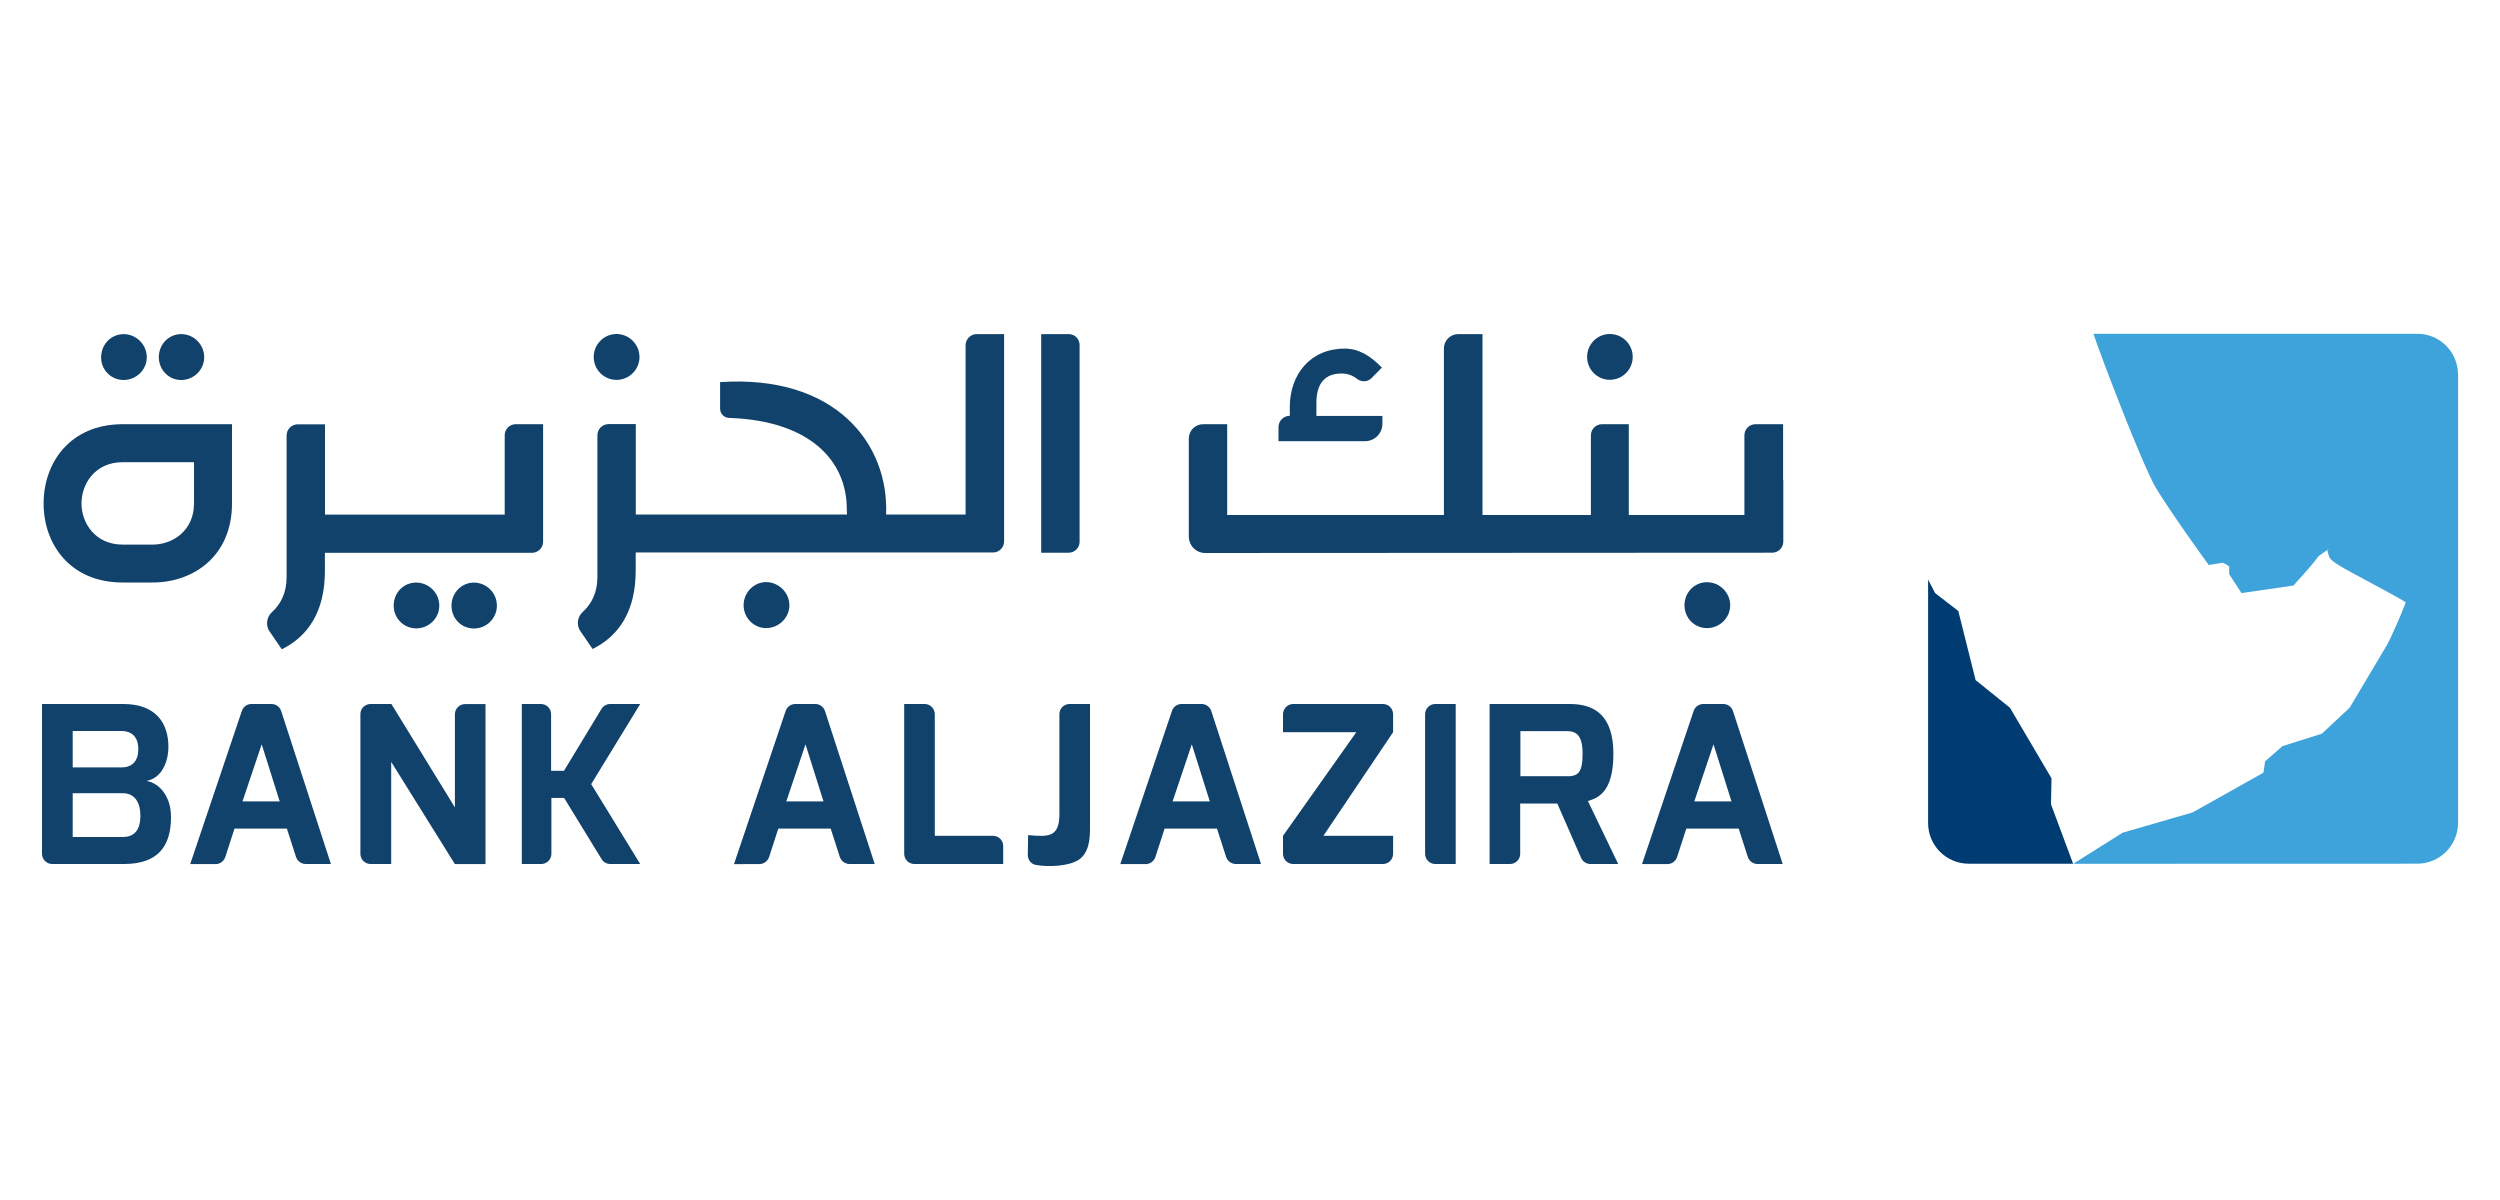 <?xml version="1.0" encoding="utf-8"?>
<!-- Generator: Adobe Illustrator 27.2.0, SVG Export Plug-In . SVG Version: 6.00 Build 0)  -->
<svg version="1.1" id="Layer_1" xmlns="http://www.w3.org/2000/svg" xmlns:xlink="http://www.w3.org/1999/xlink" x="0px" y="0px"
	 viewBox="0 0 250 120" style="enable-background:new 0 0 250 120;" xml:space="preserve">
<style type="text/css">
	.st0{fill:#003B71;}
	.st1{fill:#3EA3DB;}
	.st2{fill:#10426C;}
</style>
<g>
	<g>
		<g id="XMLID_56_">
			<path id="XMLID_58_" class="st0" d="M205.15,77.83L201,70.78l-3.44-2.77l-1.73-6.91l-2.32-1.79l-0.7-1.35v24.35
				c0,2.24,1.82,4.06,4.06,4.06h10.44l-2.21-5.94L205.15,77.83z"/>
			<path id="XMLID_57_" class="st1" d="M245.8,37.44c0-2.24-1.82-4.06-4.06-4.06l-32.4,0c0.84,2.49,4.91,13.14,6.24,15.39
				c1.43,2.38,4.83,7.1,5.02,7.35l0.28,0.38c0.36-0.06,1.02-0.17,1.29-0.21l0.12-0.02l0.19,0.1c0.08,0.04,0.13,0.07,0.26,0.15
				l0.18,0.12v0.78l1.23,1.89l5.22-0.76c0.37-0.5,1.56-1.66,2.49-2.94l1.11-0.78l-0.24,0.22c0.02,0.08,0.05,0.16,0.07,0.24
				c0.05,0.19,0.1,0.37,0.17,0.49c0.25,0.4,0.9,0.8,4.13,2.52l0.11,0.06c0.99,0.53,2.35,1.26,3.09,1.7l0.28,0.17l-0.12,0.31
				c-0.41,1.07-1.43,3.39-1.77,3.97c-0.03,0.06-3.29,5.52-3.7,6.22l-0.03,0.05l-0.05,0.04c-0.11,0.1-0.69,0.64-1.29,1.21
				c-0.6,0.56-1.21,1.13-1.37,1.28l-0.07,0.06l-0.09,0.03c-0.4,0.12-3.32,1.05-3.84,1.21l-1.74,1.52c-0.04,0.24-0.17,1.14-0.17,1.14
				l-0.16,0.09c-0.5,0.29-2.7,1.52-4.47,2.51c-1.21,0.68-2.35,1.32-2.43,1.36l-0.05,0.03l-0.06,0.01c-0.19,0.05-4.22,1.22-6.91,2
				l-4.94,3.11l34.43-0.01c2.23-0.01,4.09-1.84,4.06-4.19V37.44z"/>
		</g>
	</g>
	<g>
		<g id="XMLID_30_">
			<path id="XMLID_52_" class="st2" d="M4.2,70.4h8.13c3.31,0,4.51,1.98,4.51,4.27c0,1.47-0.63,3.13-2.19,3.42
				c1.33,0.24,2.45,1.57,2.45,3.61c0,2.97-1.34,4.7-4.71,4.7H5.22c-0.57,0-1.02-0.46-1.02-1.02V70.4z M12.15,76.74
				c1.1,0,1.68-0.67,1.68-1.81c0-1.48-0.91-1.83-1.68-1.83H7.27v3.64H12.15z M12.27,83.7c0.93,0,1.77-0.44,1.77-2.14
				c0-1.17-0.47-2.24-1.77-2.24h-5v4.38H12.27z"/>
			<path id="XMLID_49_" class="st2" d="M25.15,70.4h2c0.44,0,0.84,0.29,0.97,0.71l4.97,15.29h-2.51c-0.45,0-0.84-0.29-0.98-0.71
				l-0.91-2.83h-5.24l-0.92,2.84c-0.14,0.42-0.53,0.71-0.97,0.71h-2.54l5.16-15.3C24.32,70.68,24.71,70.4,25.15,70.4 M27.97,80.14
				l-1.8-5.71l-1.92,5.71H27.97z"/>
			<path id="XMLID_48_" class="st2" d="M37.06,70.4h2.08l6.35,10.34v-9.31c0-0.57,0.46-1.02,1.02-1.02h2.04v16h-3.06l-6.37-10.22
				V86.4h-2.06c-0.57,0-1.02-0.46-1.02-1.02V71.42C36.03,70.86,36.49,70.4,37.06,70.4"/>
			<path id="XMLID_47_" class="st2" d="M52.17,70.4h1.92c0.57,0,1.02,0.46,1.02,1.02v5.66h1.29l3.75-6.19
				c0.19-0.31,0.52-0.49,0.88-0.49h2.99l-4.9,8.01l4.9,7.99h-2.99c-0.36,0-0.69-0.19-0.87-0.49l-3.75-6.12h-1.27v5.59
				c0,0.57-0.46,1.02-1.02,1.02h-1.94V70.4z"/>
			<path id="XMLID_44_" class="st2" d="M79.53,70.4h2c0.44,0,0.84,0.29,0.97,0.71l4.97,15.29h-2.51c-0.45,0-0.84-0.29-0.98-0.71
				l-0.91-2.83h-5.24l-0.92,2.84c-0.14,0.42-0.53,0.71-0.97,0.71H73.4l5.16-15.3C78.7,70.68,79.09,70.4,79.53,70.4 M82.35,80.14
				l-1.8-5.71l-1.92,5.71H82.35z"/>
			<path id="XMLID_43_" class="st2" d="M93.48,83.58h5.82c0.57,0,1.02,0.46,1.02,1.02v1.8h-8.88c-0.57,0-1.02-0.46-1.02-1.02V70.4
				h2.04c0.57,0,1.02,0.46,1.02,1.03V83.58z"/>
			<path id="XMLID_42_" class="st2" d="M102.81,83.51c1.99,0.18,3.12,0.24,3.13-2.05V71.42c0-0.57,0.46-1.02,1.02-1.02H109v12.39
				c0,1.03-0.07,2.51-1.16,3.21c-0.94,0.6-2.94,0.74-4.27,0.49c-0.47-0.09-0.79-0.51-0.79-0.99L102.81,83.51z"/>
			<path id="XMLID_39_" class="st2" d="M118.16,70.4h2c0.44,0,0.84,0.29,0.97,0.71l4.97,15.29h-2.51c-0.45,0-0.84-0.29-0.98-0.71
				l-0.91-2.83h-5.24l-0.92,2.84c-0.14,0.42-0.53,0.71-0.97,0.71h-2.54l5.16-15.3C117.33,70.68,117.72,70.4,118.16,70.4
				 M120.98,80.14l-1.8-5.71l-1.92,5.71H120.98z"/>
			<path id="XMLID_38_" class="st2" d="M128.3,83.58l7.33-10.36h-7.33v-1.79c0-0.57,0.46-1.03,1.02-1.03h8.97
				c0.57,0,1.02,0.46,1.02,1.03v1.79l-6.97,10.36h6.97v1.8c0,0.57-0.46,1.02-1.02,1.02h-8.97c-0.57,0-1.02-0.46-1.02-1.02V83.58z"/>
			<path id="XMLID_37_" class="st2" d="M143.53,70.4h2.04v16h-2.04c-0.57,0-1.02-0.46-1.02-1.02V71.42
				C142.51,70.86,142.97,70.4,143.53,70.4"/>
			<path id="XMLID_34_" class="st2" d="M148.97,70.4h8.02c2.5,0,4.35,1.17,4.35,4.99c0,3.96-1.66,4.43-2.55,4.71l3.03,6.3h-2.77
				c-0.41,0-0.78-0.24-0.94-0.61l-2.38-5.44h-3.71v5.03c0,0.57-0.46,1.02-1.02,1.02h-2.04V70.4z M156.69,77.63
				c1.07,0,1.57-0.31,1.57-2.25c0-1.82-0.61-2.27-1.57-2.27h-4.65v4.51H156.69z"/>
			<path id="XMLID_31_" class="st2" d="M170.33,70.4h2c0.44,0,0.84,0.29,0.97,0.71l4.97,15.29h-2.51c-0.45,0-0.84-0.29-0.98-0.71
				l-0.91-2.83h-5.24l-0.92,2.84c-0.14,0.42-0.53,0.71-0.97,0.71h-2.54l5.16-15.3C169.5,70.68,169.89,70.4,170.33,70.4
				 M173.15,80.14l-1.8-5.71l-1.92,5.71H173.15z"/>
		</g>
		<g id="XMLID_13_">
			<path id="XMLID_29_" class="st2" d="M170.7,58.22c-1.28,0-2.25,1.04-2.25,2.31c0,1.26,0.98,2.28,2.25,2.28
				c1.26,0,2.32-1.02,2.32-2.28C173.02,59.26,171.96,58.22,170.7,58.22"/>
			<path id="XMLID_28_" class="st2" d="M160.98,37.98c1.27,0,2.29-1.03,2.29-2.29c0-1.26-1.02-2.29-2.29-2.29
				c-1.26,0-2.27,1.03-2.27,2.29C158.71,36.95,159.72,37.98,160.98,37.98"/>
			<path id="XMLID_27_" class="st2" d="M138.24,42.38v-0.79h-6.6v-1.27c0-1.97,0.83-2.97,2.53-2.97c0.55,0,1.07,0.17,1.54,0.54
				c0.44,0.33,1.04,0.32,1.43-0.07l1.05-1.06c-1.18-1.22-2.36-1.9-3.71-1.9c-3.45,0-5.5,2.58-5.5,5.85v0.87
				c-0.62,0-1.13,0.5-1.13,1.13v1.41h8.65C137.46,44.12,138.24,43.34,138.24,42.38"/>
			<path id="XMLID_26_" class="st2" d="M61.65,37.99c1.26,0,2.3-1.03,2.3-2.29c0-1.26-1.04-2.3-2.3-2.3c-1.26,0-2.28,1.04-2.28,2.3
				C59.37,36.96,60.39,37.99,61.65,37.99"/>
			<path id="XMLID_25_" class="st2" d="M41.07,58.32c-0.82,0.2-1.46,0.87-1.64,1.69c-0.36,1.59,0.89,3.01,2.49,2.81
				c0.96-0.12,1.77-0.84,1.96-1.79C44.23,59.37,42.71,57.93,41.07,58.32"/>
			<path id="XMLID_24_" class="st2" d="M47.39,58.26c-1.26,0-2.24,1.04-2.24,2.31c0,1.26,0.97,2.28,2.24,2.28
				c1.26,0,2.3-1.02,2.3-2.28C49.69,59.29,48.65,58.26,47.39,58.26"/>
			<path id="XMLID_23_" class="st2" d="M12.66,37.98c0.96-0.12,1.77-0.84,1.97-1.79c0.34-1.66-1.18-3.11-2.81-2.71
				c-0.82,0.2-1.46,0.87-1.64,1.69C9.8,36.76,11.06,38.18,12.66,37.98"/>
			<path id="XMLID_22_" class="st2" d="M18.12,38c1.26,0,2.3-1.02,2.3-2.28c0-1.27-1.04-2.31-2.3-2.31c-1.26,0-2.24,1.04-2.24,2.31
				C15.89,36.98,16.86,38,18.12,38"/>
			<path id="XMLID_21_" class="st2" d="M76.61,58.21c-1.22,0-2.25,1.04-2.25,2.31c0,1.26,1.02,2.29,2.25,2.29
				c1.26,0,2.33-1.03,2.33-2.29C78.94,59.26,77.86,58.21,76.61,58.21"/>
			<path id="XMLID_20_" class="st2" d="M106.87,33.41h-2.75v21.86h2.75c0.6,0,1.09-0.49,1.09-1.09V34.5
				C107.96,33.9,107.48,33.41,106.87,33.41"/>
			<path id="XMLID_17_" class="st2" d="M4.36,50.35c0,4.04,2.63,7.9,7.9,7.9h3.01c4.06,0,7.93-2.63,7.93-7.9v-7.93H12.26
				C6.99,42.43,4.36,46.29,4.36,50.35 M19.4,50.35c0,2.72-2.14,4.11-4.13,4.11h-3.01c-2.72,0-4.11-2.14-4.11-4.11
				c0-1.99,1.38-4.13,4.11-4.13h7.14V50.35z"/>
			<path id="XMLID_16_" class="st2" d="M50.47,43.52v3.39v0.01v0.01v4.53H32.5v-2.64l0,0l0,0v-6.39h-2.72
				c-0.62,0-1.12,0.5-1.12,1.12v14.19c0,1.53-0.59,2.68-1.46,3.47c-0.51,0.46-0.64,1.21-0.32,1.82l1.3,1.9
				c2.66-1.32,4.31-3.81,4.31-7.84v-1.81h20.71c0.61,0,1.11-0.5,1.11-1.11V42.42h-2.74C50.97,42.42,50.47,42.91,50.47,43.52"/>
			<path id="XMLID_6_" class="st2" d="M100.4,33.41h-2.73c-0.61,0-1.11,0.5-1.11,1.11V48v0.01v0.01v3.43h-7.95
				c0.29-7.04-5.01-14.01-16.6-13.24v2.66c0,0.49,0.39,0.9,0.88,0.92c8.15,0.27,11.79,4.32,11.79,9.11l0.02,0.55H63.58V46.9v-0.01
				v-0.01v-4.47h-2.72c-0.62,0-1.12,0.5-1.12,1.12v14.19c0,1.53-0.59,2.68-1.46,3.47c-0.51,0.46-0.64,1.21-0.32,1.81l1.3,1.9
				c2.66-1.32,4.31-3.81,4.31-7.84v-1.81H99.3c0.61,0,1.11-0.5,1.11-1.11v-6.14c0,0,0-0.01,0-0.01c0,0,0-0.01,0-0.01V33.41z"/>
			<path id="XMLID_1_" class="st2" d="M178.31,48.01v-5.59h-2.76c-0.61,0-1.11,0.5-1.11,1.11v7.97h-11.56v-9.08h-2.68
				c-0.61,0-1.11,0.5-1.11,1.11v7.97h-10.84v-3.47l0-0.01l0-0.01v-14.6h-2.42c-0.8,0-1.44,0.64-1.44,1.44v16.65h-21.67v-9.08h-2.4
				c-0.8,0-1.44,0.64-1.44,1.44v4.12c0,0.02,0,0.03,0,0.05s0,0.03,0,0.05v5.68h0.01c0.04,0.86,0.75,1.54,1.62,1.54l56.71-0.03
				c0.61,0,1.11-0.5,1.11-1.11v-6.12V48.01L178.31,48.01"/>
		</g>
	</g>
</g>
</svg>
